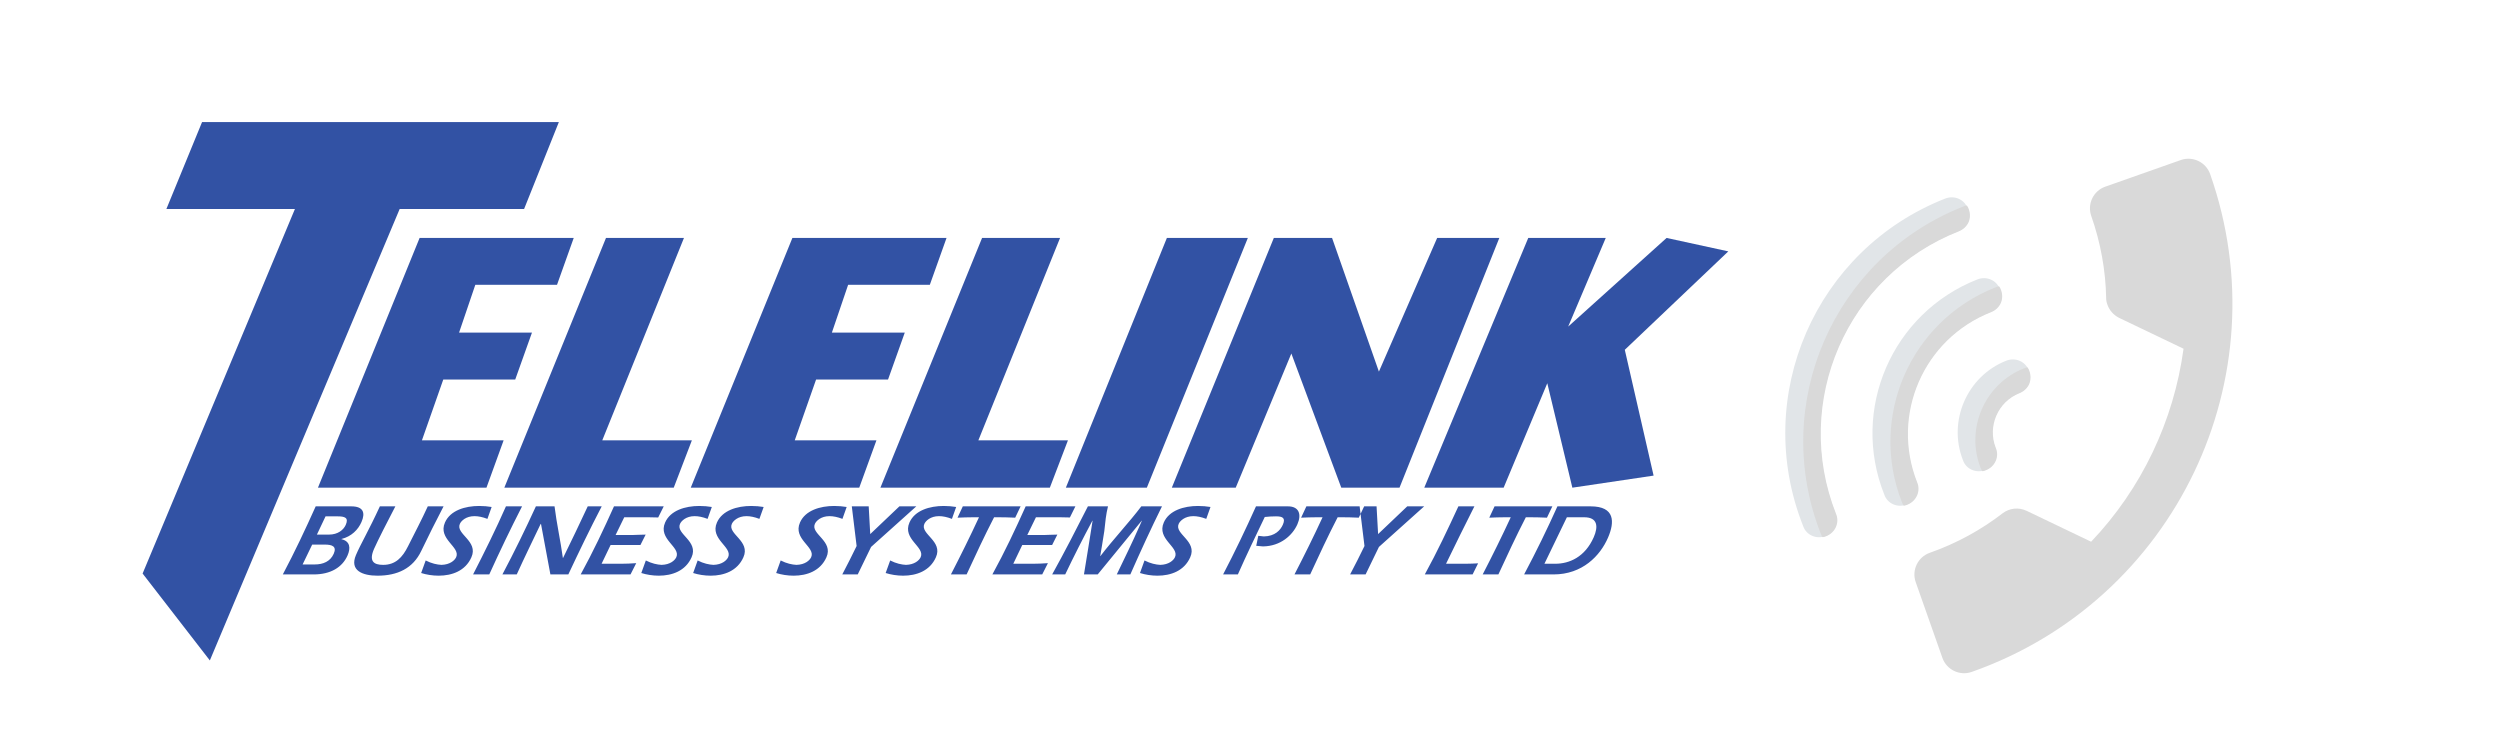 <svg xmlns="http://www.w3.org/2000/svg" xmlns:xlink="http://www.w3.org/1999/xlink" width="500" zoomAndPan="magnify" viewBox="0 0 375 112.5" height="150" preserveAspectRatio="xMidYMid meet" version="1.0"><path fill="#3252a4" d="M 229.238 35.691 L 213.641 73.152 L 225.547 73.152 L 232.094 57.484 L 235.852 73.152 L 248.039 71.34 L 243.719 52.469 L 259.246 37.707 L 249.988 35.691 L 235.227 48.988 L 240.863 35.691 Z M 229.238 35.691 " fill-opacity="1" fill-rule="evenodd"/><path fill="#3252a4" d="M 191.074 35.691 L 175.773 73.152 L 185.359 73.152 L 193.703 53.027 L 201.191 73.152 L 209.926 73.152 L 224.898 35.691 L 215.574 35.691 L 206.836 55.742 L 199.809 35.691 Z M 191.074 35.691 " fill-opacity="1" fill-rule="evenodd"/><path fill="#3252a4" d="M 175.031 35.691 L 159.879 73.152 L 172.027 73.152 L 187.176 35.691 Z M 175.031 35.691 " fill-opacity="1" fill-rule="evenodd"/><path fill="#3252a4" d="M 90.898 35.691 L 75.648 73.152 L 101.062 73.152 L 103.781 66.051 L 90.34 66.051 L 102.594 35.691 Z M 90.898 35.691 " fill-opacity="1" fill-rule="evenodd"/><path fill="#3252a4" d="M 147.312 35.691 L 132.062 73.152 L 157.477 73.152 L 160.191 66.051 L 146.754 66.051 L 159.008 35.691 Z M 147.312 35.691 " fill-opacity="1" fill-rule="evenodd"/><path fill="#3252a4" d="M 62.941 35.691 L 47.691 73.152 L 72.969 73.152 L 75.543 66.051 L 63.289 66.051 L 66.492 56.926 L 77.285 56.926 L 79.793 49.895 L 68.859 49.895 L 71.297 42.723 L 83.551 42.723 L 86.059 35.691 Z M 62.941 35.691 " fill-opacity="1" fill-rule="evenodd"/><path fill="#3252a4" d="M 118.859 35.691 L 103.613 73.152 L 128.887 73.152 L 131.465 66.051 L 119.211 66.051 L 122.414 56.926 L 133.207 56.926 L 135.715 49.895 L 124.781 49.895 L 127.219 42.723 L 139.473 42.723 L 141.98 35.691 Z M 118.859 35.691 " fill-opacity="1" fill-rule="evenodd"/><path fill="#3252a4" d="M 30.309 18.312 L 24.957 31.352 L 44.238 31.352 L 21.391 86.031 L 31.477 99.066 L 59.949 31.352 L 78.613 31.352 L 83.828 18.312 Z M 30.309 18.312 " fill-opacity="1" fill-rule="evenodd"/><path fill="#3252a4" d="M 47.355 75.953 C 45.805 79.395 44.23 82.754 42.422 86.164 L 47.051 86.164 C 49.594 86.164 51.348 85.098 52.129 83.324 C 52.613 82.223 52.539 81.184 51.207 80.875 L 51.219 80.848 C 52.734 80.465 53.715 79.457 54.219 78.309 C 54.832 76.918 54.508 75.953 52.688 75.953 Z M 47.535 80.191 L 48.832 77.453 L 50.621 77.453 C 51.734 77.453 52.34 77.652 51.859 78.738 C 51.535 79.469 50.699 80.191 49.336 80.191 Z M 45.391 84.668 L 46.828 81.688 L 48.707 81.688 C 49.84 81.688 50.543 81.961 50.059 83.062 C 49.547 84.223 48.465 84.668 47.211 84.668 Z M 56.98 75.953 C 55.355 79.5 54.055 81.688 53.398 83.246 C 52.391 85.602 54.414 86.352 56.629 86.352 C 59.609 86.352 61.941 85.266 63.184 82.648 C 64.266 80.402 65.359 78.203 66.535 75.953 L 64.168 75.953 C 63.25 77.961 62.215 79.93 61.207 81.934 C 60.367 83.629 59.316 84.73 57.469 84.73 C 56.031 84.73 55.301 84.164 56.117 82.312 C 56.645 81.121 58.172 78.109 59.305 75.953 Z M 73.746 76.047 C 73.191 75.953 72.531 75.895 71.875 75.895 C 69.781 75.895 67.547 76.551 66.746 78.371 C 65.641 80.875 69.102 82.039 68.43 83.566 C 68.207 84.07 67.484 84.699 66.219 84.73 C 65.574 84.699 64.746 84.531 63.852 84.07 L 63.172 85.953 C 63.953 86.199 64.875 86.352 65.793 86.352 C 67.797 86.352 69.812 85.633 70.707 83.598 C 71.816 81.152 68.305 80.113 68.977 78.586 C 69.172 78.141 69.883 77.422 71.172 77.422 C 71.734 77.422 72.371 77.547 73.113 77.832 Z M 75.891 75.953 C 74.387 79.363 72.711 82.754 70.961 86.164 L 73.391 86.164 C 74.941 82.754 76.547 79.395 78.309 75.953 Z M 80.383 75.953 C 78.816 79.363 77.168 82.754 75.359 86.164 L 77.512 86.164 C 78.664 83.629 79.891 81.121 81.102 78.586 L 81.148 78.586 L 82.559 86.164 L 85.25 86.164 C 86.832 82.789 88.48 79.363 90.258 75.953 L 88.16 75.953 C 86.969 78.523 85.715 81.121 84.461 83.688 L 84.43 83.688 C 84.078 81.094 83.5 78.551 83.18 75.953 Z M 92.098 75.953 C 90.551 79.395 88.973 82.754 87.102 86.164 L 94.578 86.164 L 95.434 84.473 C 94.613 84.531 93.941 84.562 93.223 84.562 L 90.238 84.562 L 91.59 81.75 L 96.066 81.75 L 96.848 80.191 C 96.219 80.191 95.156 80.25 94.91 80.25 L 92.34 80.25 L 93.637 77.59 L 96.145 77.59 C 96.984 77.59 97.84 77.59 98.73 77.621 L 99.559 75.953 Z M 106.773 76.047 C 106.219 75.953 105.555 75.895 104.898 75.895 C 102.805 75.895 100.57 76.551 99.77 78.371 C 98.664 80.875 102.125 82.039 101.453 83.566 C 101.23 84.07 100.512 84.699 99.242 84.73 C 98.598 84.699 97.773 84.531 96.875 84.07 L 96.195 85.953 C 96.977 86.199 97.902 86.352 98.816 86.352 C 100.82 86.352 102.836 85.633 103.734 83.598 C 104.844 81.152 101.328 80.113 102 78.586 C 102.195 78.141 102.91 77.422 104.195 77.422 C 104.762 77.422 105.395 77.547 106.137 77.832 Z M 114.547 76.047 C 113.992 75.953 113.328 75.895 112.672 75.895 C 110.578 75.895 108.348 76.551 107.543 78.371 C 106.438 80.875 109.898 82.039 109.227 83.566 C 109.004 84.07 108.285 84.699 107.016 84.73 C 106.375 84.699 105.547 84.531 104.648 84.07 L 103.973 85.953 C 104.75 86.199 105.676 86.352 106.594 86.352 C 108.594 86.352 110.609 85.633 111.508 83.598 C 112.617 81.152 109.102 80.113 109.773 78.586 C 109.969 78.141 110.684 77.422 111.969 77.422 C 112.535 77.422 113.168 77.547 113.91 77.832 Z M 127 76.047 C 126.445 75.953 125.785 75.895 125.129 75.895 C 123.035 75.895 120.801 76.551 120 78.371 C 118.895 80.875 122.355 82.039 121.68 83.566 C 121.457 84.07 120.738 84.699 119.473 84.73 C 118.828 84.699 118 84.531 117.102 84.07 L 116.426 85.953 C 117.203 86.199 118.129 86.352 119.047 86.352 C 121.047 86.352 123.062 85.633 123.961 83.598 C 125.07 81.152 121.555 80.113 122.23 78.586 C 122.426 78.141 123.137 77.422 124.426 77.422 C 124.988 77.422 125.625 77.547 126.367 77.832 Z M 127.77 75.953 L 128.492 81.902 C 127.82 83.293 127.094 84.73 126.34 86.164 L 128.66 86.164 L 130.664 82.039 L 137.445 75.953 L 134.91 75.953 L 130.535 80.113 L 130.305 75.953 Z M 143.426 76.047 C 142.871 75.953 142.207 75.895 141.551 75.895 C 139.457 75.895 137.227 76.551 136.422 78.371 C 135.316 80.875 138.777 82.039 138.105 83.566 C 137.883 84.07 137.16 84.699 135.895 84.73 C 135.254 84.699 134.426 84.531 133.527 84.07 L 132.848 85.953 C 133.629 86.199 134.555 86.352 135.469 86.352 C 137.473 86.352 139.488 85.633 140.383 83.598 C 141.496 81.152 137.98 80.113 138.652 78.586 C 138.852 78.141 139.562 77.422 140.848 77.422 C 141.414 77.422 142.047 77.547 142.789 77.832 Z M 144.422 75.953 L 143.629 77.652 C 144.406 77.621 145.199 77.59 145.98 77.59 C 146.301 77.59 146.574 77.59 146.848 77.59 C 145.52 80.465 144.117 83.293 142.637 86.164 L 144.992 86.164 C 146.32 83.293 147.629 80.465 149.113 77.59 C 150.273 77.59 151.238 77.59 152.281 77.652 L 153.09 75.953 Z M 153.852 75.953 C 152.301 79.395 150.727 82.754 148.855 86.164 L 156.332 86.164 L 157.188 84.473 C 156.363 84.531 155.691 84.562 154.977 84.562 L 151.992 84.562 L 153.34 81.75 L 157.82 81.75 L 158.602 80.191 C 157.973 80.191 156.906 80.25 156.664 80.25 L 154.094 80.25 L 155.391 77.59 L 157.895 77.59 C 158.734 77.59 159.594 77.59 160.484 77.621 L 161.309 75.953 Z M 163.184 75.953 C 161.453 79.363 159.699 82.789 157.824 86.164 L 159.781 86.164 C 161.059 83.477 162.43 80.785 163.855 78.109 L 163.887 78.109 C 163.48 80.754 163.031 83.477 162.594 86.164 L 164.656 86.164 L 171.254 78.109 L 171.285 78.109 C 171.172 78.371 171.035 78.676 170.906 78.965 C 169.844 81.379 168.66 83.781 167.516 86.164 L 169.551 86.164 C 171.055 82.754 172.609 79.363 174.297 75.953 L 171.195 75.953 C 169.531 78.172 166.977 80.91 165.059 83.414 L 165.031 83.414 C 165.164 82.59 165.43 81.152 165.648 79.652 C 165.773 78.402 165.91 77.086 166.199 75.953 Z M 181.574 76.047 C 181.02 75.953 180.355 75.895 179.699 75.895 C 177.605 75.895 175.371 76.551 174.57 78.371 C 173.465 80.875 176.926 82.039 176.25 83.566 C 176.027 84.07 175.309 84.699 174.043 84.73 C 173.402 84.699 172.574 84.531 171.676 84.07 L 170.996 85.953 C 171.777 86.199 172.699 86.352 173.617 86.352 C 175.621 86.352 177.633 85.633 178.531 83.598 C 179.645 81.152 176.125 80.113 176.801 78.586 C 176.996 78.141 177.711 77.422 178.996 77.422 C 179.559 77.422 180.195 77.547 180.938 77.832 Z M 188.398 75.953 C 186.848 79.395 185.246 82.754 183.465 86.164 L 185.68 86.164 C 186.957 83.277 188.348 80.402 189.715 77.547 C 190.293 77.484 190.84 77.453 191.402 77.453 C 192.383 77.453 192.875 77.684 192.426 78.707 C 192.062 79.531 191.25 80.434 189.574 80.465 C 189.312 80.434 189.062 80.402 188.742 80.371 L 188.434 81.871 C 188.785 81.902 189.121 81.934 189.445 81.961 C 192.09 81.934 193.887 80.281 194.609 78.645 C 195.27 77.148 194.848 75.953 193.199 75.953 Z M 195.957 75.953 L 195.164 77.652 C 195.941 77.621 196.734 77.59 197.512 77.59 C 197.836 77.59 198.109 77.59 198.383 77.59 C 197.059 80.465 195.656 83.293 194.172 86.164 L 196.527 86.164 C 197.855 83.293 199.164 80.465 200.648 77.59 C 201.809 77.59 202.773 77.59 203.816 77.652 L 204.625 75.953 Z M 203.945 75.953 L 204.672 81.902 C 204 83.293 203.273 84.73 202.516 86.164 L 204.84 86.164 L 206.84 82.039 L 213.625 75.953 L 211.086 75.953 L 206.715 80.113 L 206.484 75.953 Z M 218.758 75.953 C 217.18 79.363 215.594 82.754 213.719 86.164 L 220.891 86.164 L 221.715 84.5 C 221.109 84.531 220.469 84.562 219.871 84.562 L 216.906 84.562 C 218.297 81.688 219.707 78.828 221.16 75.953 Z M 224.184 75.953 L 223.391 77.652 C 224.168 77.621 224.961 77.59 225.742 77.59 C 226.062 77.59 226.34 77.59 226.613 77.59 C 225.285 80.465 223.883 83.293 222.402 86.164 L 224.758 86.164 C 226.086 83.293 227.391 80.465 228.875 77.59 C 230.035 77.59 231 77.59 232.043 77.652 L 232.852 75.953 Z M 233.613 75.953 C 232.078 79.363 230.469 82.668 228.617 86.164 L 233.035 86.164 C 237.348 86.164 240.027 83.383 241.215 80.617 C 242.203 78.309 242.266 75.953 238.594 75.953 Z M 235.031 77.59 L 237.629 77.59 C 239.664 77.59 239.758 79 239.059 80.586 C 237.746 83.566 235.395 84.562 233.301 84.562 L 231.664 84.562 Z M 235.031 77.59 " fill-opacity="1" fill-rule="evenodd"/><path fill="#e1e5e8" d="M 295.207 33.289 C 294.93 33.93 294.441 34.387 293.75 34.66 C 276.938 41.277 268.699 60.211 275.312 77.023 C 275.859 78.406 275.195 79.93 273.848 80.395 C 272.465 80.938 270.941 80.273 270.477 78.926 C 262.738 59.43 272.309 37.445 291.77 29.789 C 293.148 29.246 294.676 29.91 295.137 31.254 C 295.523 31.902 295.488 32.648 295.207 33.289 Z M 295.207 33.289 " fill-opacity="1" fill-rule="evenodd"/><path fill="#e1e5e8" d="M 300.047 45.414 C 299.766 46.059 299.281 46.516 298.59 46.785 C 288.457 50.773 283.496 62.168 287.484 72.301 C 288.027 73.684 287.367 75.207 286.02 75.672 C 284.637 76.215 283.113 75.551 282.648 74.203 C 277.539 61.387 283.824 46.945 296.605 41.914 C 297.988 41.371 299.512 42.035 299.977 43.383 C 300.328 44.109 300.324 44.773 300.047 45.414 Z M 300.047 45.414 " fill-opacity="1" fill-rule="evenodd"/><path fill="#e1e5e8" d="M 304.297 57.574 C 304.02 58.215 303.531 58.672 302.84 58.945 C 299.617 60.211 298.012 63.902 299.281 67.129 C 299.824 68.508 299.16 70.035 297.812 70.496 C 296.43 71.043 294.906 70.379 294.445 69.031 C 292.133 63.156 295.066 56.418 300.938 54.105 C 302.32 53.562 303.844 54.227 304.309 55.574 C 304.582 56.266 304.578 56.93 304.297 57.574 Z M 304.297 57.574 " fill-opacity="1" fill-rule="evenodd"/><path fill="#d9d9d9" d="M 273.125 80.078 C 273.172 80.195 273.262 80.426 273.387 80.574 C 273.582 80.566 273.695 80.52 273.926 80.43 C 275.309 79.887 275.973 78.359 275.395 77.059 C 268.777 60.246 277.02 41.312 293.832 34.695 C 294.523 34.422 295.043 33.887 295.289 33.324 C 295.531 32.762 295.57 32.016 295.297 31.324 C 295.254 31.211 295.164 30.98 295.035 30.828 C 294.84 30.84 294.727 30.887 294.496 30.977 C 275.035 38.633 265.469 60.617 273.125 80.078 Z M 273.125 80.078 " fill-opacity="1" fill-rule="evenodd"/><path fill="#d9d9d9" d="M 285.297 75.355 C 285.344 75.473 285.434 75.703 285.559 75.852 C 285.754 75.84 285.867 75.797 286.098 75.707 C 287.48 75.16 288.145 73.637 287.566 72.336 C 283.578 62.203 288.535 50.809 298.672 46.82 C 299.359 46.551 299.883 46.012 300.125 45.449 C 300.371 44.891 300.41 44.141 300.137 43.453 C 300.09 43.336 300 43.105 299.875 42.957 C 299.68 42.965 299.566 43.012 299.336 43.102 C 286.551 48.133 280.266 62.574 285.297 75.355 Z M 285.297 75.355 " fill-opacity="1" fill-rule="evenodd"/><path fill="#d9d9d9" d="M 297.09 70.184 C 297.137 70.297 297.227 70.527 297.352 70.68 C 297.547 70.668 297.664 70.621 297.895 70.531 C 299.277 69.988 299.938 68.465 299.359 67.164 C 298.09 63.938 299.699 60.246 302.922 58.98 C 303.613 58.707 304.133 58.168 304.379 57.609 C 304.621 57.047 304.66 56.301 304.391 55.609 C 304.344 55.492 304.254 55.262 304.129 55.113 C 303.934 55.125 303.816 55.168 303.586 55.258 C 297.715 57.57 294.781 64.309 297.09 70.184 Z M 297.09 70.184 " fill-opacity="1" fill-rule="evenodd"/><path fill="#d9d9d9" d="M 291.363 98.688 L 287.355 87.316 C 286.727 85.531 287.672 83.555 289.461 82.922 C 293.52 81.492 297.188 79.469 300.402 76.984 C 301.414 76.227 302.773 76.043 304.004 76.629 L 313.668 81.258 C 321.211 73.34 326.062 63.16 327.531 52.309 L 317.867 47.68 C 317.02 47.25 316.41 46.551 316.113 45.707 C 315.996 45.383 315.906 45.012 315.922 44.641 C 315.84 40.582 315.105 36.422 313.688 32.395 C 313.055 30.605 314.004 28.629 315.789 28 L 327.125 24.004 C 328.914 23.375 330.891 24.324 331.52 26.109 C 342.266 56.609 326.258 90.043 295.754 100.789 C 293.969 101.418 291.992 100.473 291.363 98.688 Z M 291.363 98.688 " fill-opacity="1" fill-rule="evenodd"/></svg>